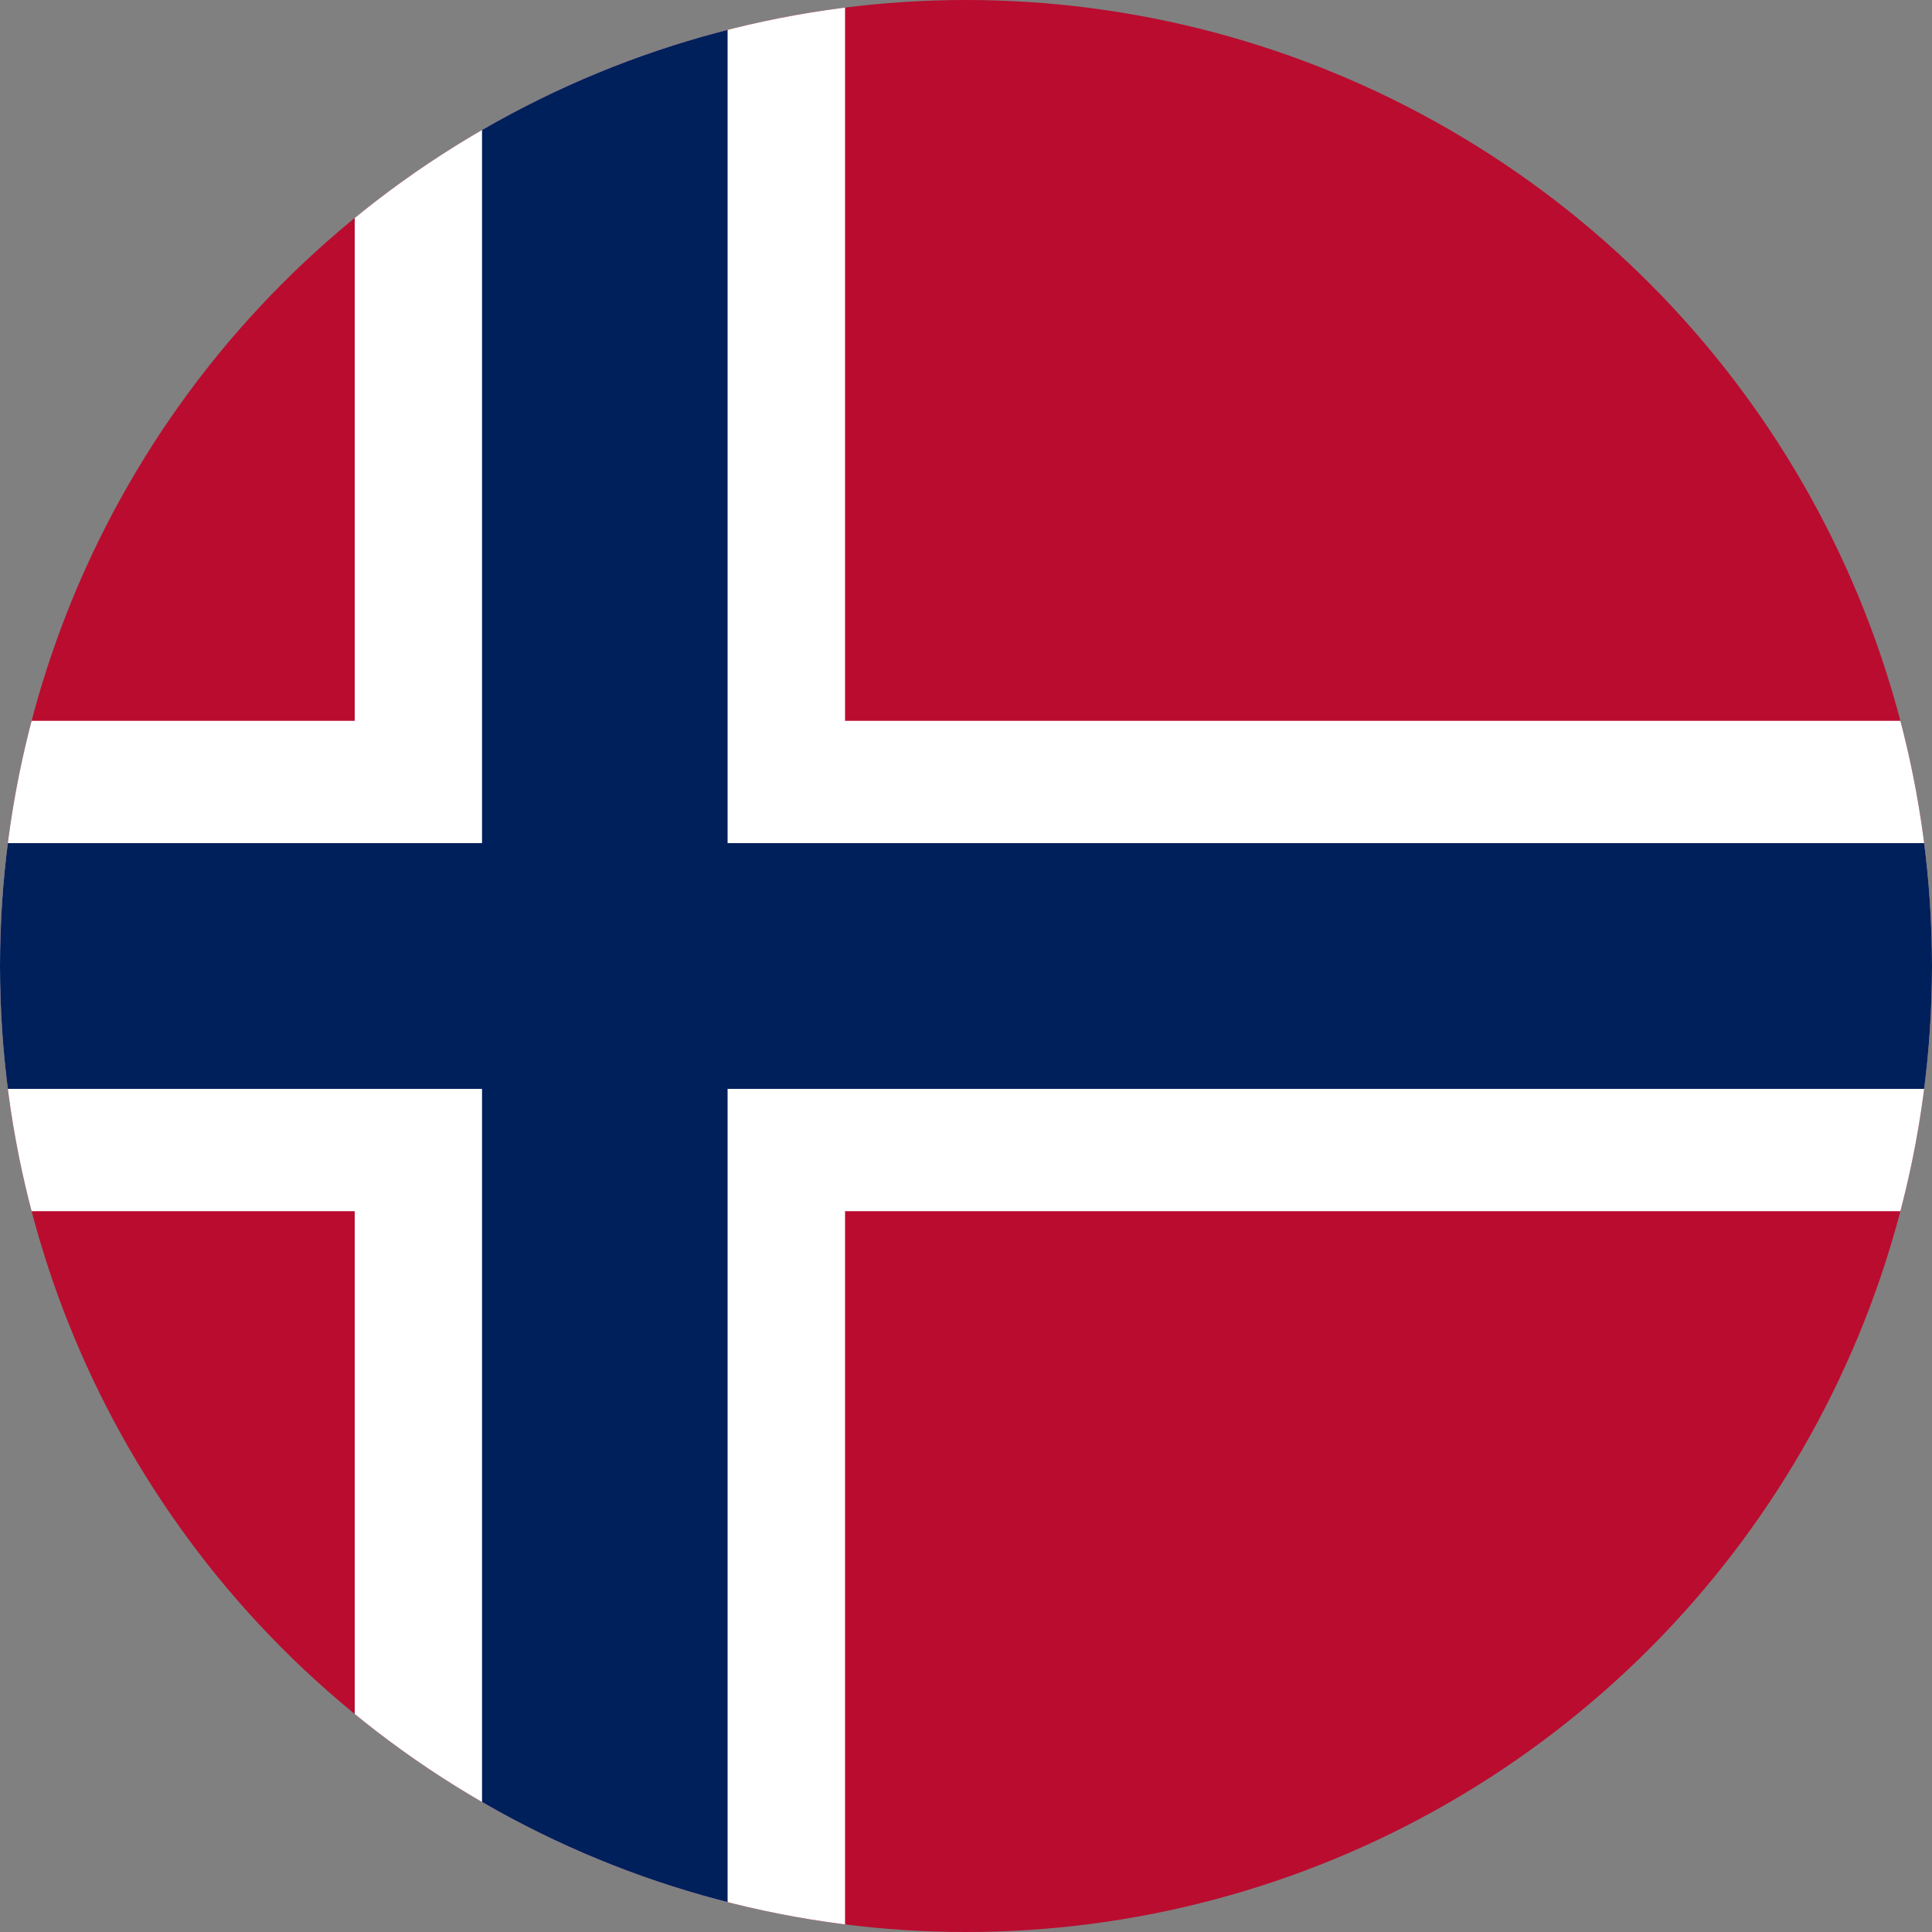 <?xml version="1.0" encoding="UTF-8"?><svg id="Laag_1" xmlns="http://www.w3.org/2000/svg" xmlns:xlink="http://www.w3.org/1999/xlink" viewBox="0 0 100 100"><rect x="0" y="0" width="100" height="100" fill="#808080" stroke="none"/><defs><style>.cls-1,.cls-2,.cls-3,.cls-4,.cls-5,.cls-6{stroke-width:0px;}.cls-1,.cls-3{fill-rule:evenodd;}.cls-1,.cls-6{fill:#fff;}.cls-2{fill:#0d5eaf;}.cls-3{fill:#00205b;}.cls-4{fill:#ba0c2f;}.cls-5{fill:none;}.cls-7{clip-path:url(#clippath-1);}.cls-8{clip-path:url(#clippath);}</style><clipPath id="clippath"><circle class="cls-5" cx="-86.17" cy="50" r="50"/></clipPath><clipPath id="clippath-1"><circle class="cls-5" cx="50" cy="50" r="50"/></clipPath></defs><g class="cls-8"><rect class="cls-2" x="-81.3" y="44.49" width="93.91" height="11.02"/><rect class="cls-6" x="-136.17" y="55.51" width="148.78" height="11.02"/><rect class="cls-2" x="-136.17" y="66.53" width="148.78" height="11.02"/><rect class="cls-6" x="-136.17" y="77.56" width="148.78" height="11.02"/><rect class="cls-2" x="-136.17" y="88.58" width="148.78" height="11.02"/><rect class="cls-6" x="-81.3" y="33.47" width="93.91" height="11.02"/><rect class="cls-2" x="-81.3" y="22.44" width="93.91" height="11.02"/><rect class="cls-6" x="-81.3" y="11.42" width="93.91" height="11.02"/><rect class="cls-2" x="-81.3" y=".4" width="93.91" height="11.02"/></g><g class="cls-7"><rect class="cls-4" x="-19.43" y="-.43" width="138.87" height="100.85"/><polygon class="cls-1" points="119.43 37.31 43.74 37.31 43.74 -.43 18.36 -.43 18.36 37.31 -19.43 37.31 -19.43 62.69 18.36 62.69 18.36 100.43 43.74 100.43 43.74 62.69 119.43 62.69 119.43 37.31"/><polygon class="cls-3" points="119.43 43.64 37.66 43.64 37.66 -.43 24.95 -.43 24.95 43.64 -19.43 43.64 -19.43 56.36 24.95 56.36 24.95 100.43 37.66 100.43 37.66 56.36 119.43 56.36 119.43 43.64"/></g></svg>